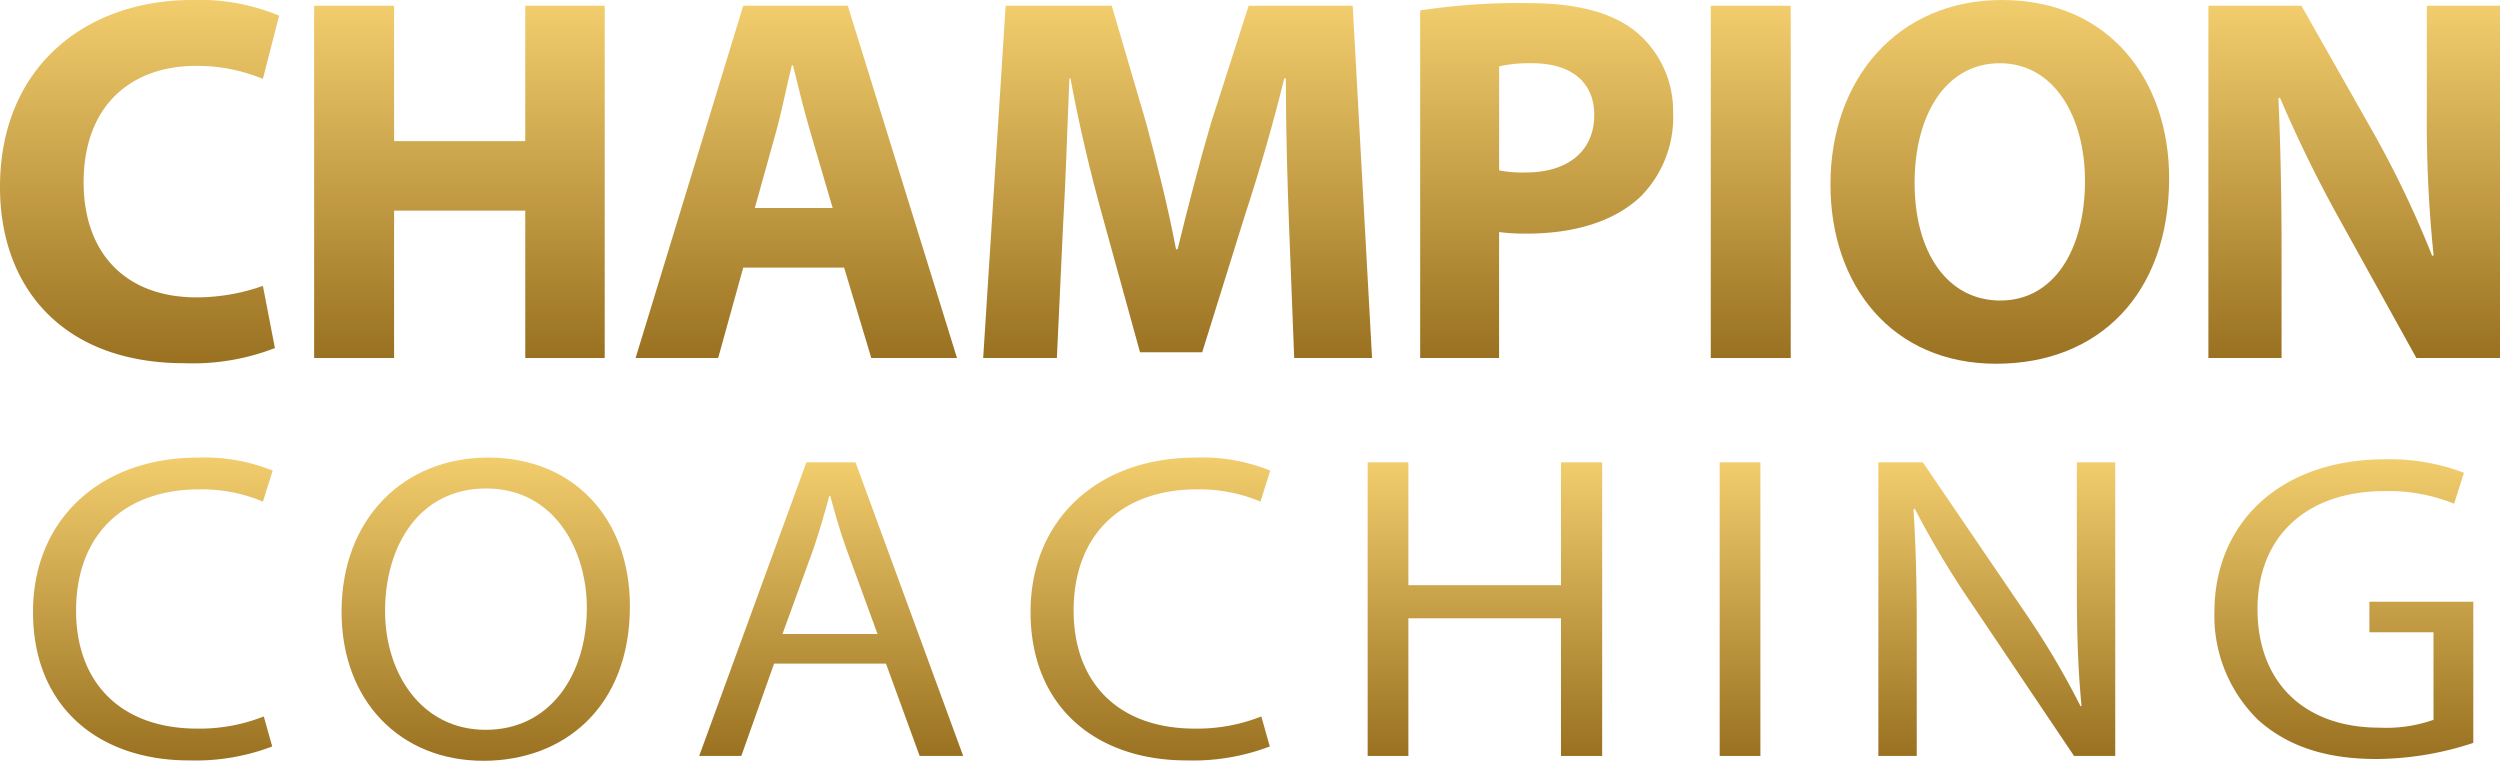 <?xml version="1.0" encoding="UTF-8"?> <svg xmlns="http://www.w3.org/2000/svg" xmlns:xlink="http://www.w3.org/1999/xlink" width="230.131" height="70.028" viewBox="0 0 230.131 70.028"><defs><linearGradient id="linear-gradient" x1="0.5" y1="1" x2="0.5" gradientUnits="objectBoundingBox"><stop offset="0" stop-color="#997121"></stop><stop offset="1" stop-color="#f2cd6d"></stop></linearGradient></defs><g id="Group_1" data-name="Group 1" transform="translate(-330.748 -66.952)"><path id="Path_1" data-name="Path 1" d="M348.79,73.014a15.846,15.846,0,0,1,6.158,1.2l1.491-5.821a19.123,19.123,0,0,0-7.986-1.443c-9.814,0-17.705,6.158-17.705,17.223,0,9.238,5.773,16.214,16.983,16.214a20.916,20.916,0,0,0,8.324-1.395l-1.107-5.725a18.328,18.328,0,0,1-6.11,1.058c-6.543,0-10.392-4.09-10.392-10.585C338.446,76.526,342.969,73.014,348.79,73.014Z" fill="url(#linear-gradient)"></path><path id="Path_2" data-name="Path 2" d="M367.025,86.34H379.1V99.908h7.313V67.481H379.1V79.942H367.025V67.481h-7.36V99.908h7.36Z" fill="url(#linear-gradient)"></path><path id="Path_3" data-name="Path 3" d="M399.166,91.584h9.286l2.5,8.324h7.89L408.789,67.481h-9.623l-9.91,32.427h7.6Zm2.983-12.364c.53-1.876,1.011-4.33,1.492-6.254h.1c.481,1.924,1.059,4.329,1.636,6.254l2.021,6.88h-7.169Z" fill="url(#linear-gradient)"></path><path id="Path_4" data-name="Path 4" d="M455.267,67.481h-9.575l-3.463,10.777c-1.059,3.608-2.166,7.89-3.08,11.642h-.144c-.722-3.8-1.733-7.841-2.742-11.594l-3.176-10.825H423.32l-2.068,32.427h6.783l.577-12.317c.242-4.041.386-9.045.578-13.423h.1c.77,4.234,1.877,8.853,2.935,12.653l3.464,12.557h5.725l3.945-12.653c1.251-3.8,2.6-8.419,3.609-12.557h.144c0,4.715.144,9.43.288,13.327l.482,12.413h7.168Z" fill="url(#linear-gradient)"></path><path id="Path_5" data-name="Path 5" d="M481.3,69.838c-2.165-1.732-5.389-2.6-9.911-2.6a59.994,59.994,0,0,0-9.911.674V99.908h7.264V88.313a18.5,18.5,0,0,0,2.5.145c4.33,0,8.035-1.059,10.536-3.416a10.364,10.364,0,0,0,2.984-7.7A9.483,9.483,0,0,0,481.3,69.838Zm-10.1,12.99a11.242,11.242,0,0,1-2.454-.192V73.062a12.46,12.46,0,0,1,3.031-.289c3.657,0,5.726,1.78,5.726,4.763C477.5,80.856,475.091,82.828,471.194,82.828Z" fill="url(#linear-gradient)"></path><rect id="Rectangle_1" data-name="Rectangle 1" width="7.361" height="32.427" transform="translate(488.228 67.481)" fill="url(#linear-gradient)"></rect><path id="Path_6" data-name="Path 6" d="M515.026,66.952c-9.574,0-15.78,7.264-15.78,16.983,0,9.237,5.629,16.5,15.251,16.5,9.478,0,15.925-6.447,15.925-17.08C530.422,74.409,524.985,66.952,515.026,66.952Zm-.144,27.664c-4.907,0-7.891-4.475-7.891-10.825,0-6.3,2.887-11.018,7.843-11.018,5.052,0,7.842,5,7.842,10.825C522.676,89.9,519.837,94.616,514.882,94.616Z" fill="url(#linear-gradient)"></path><path id="Path_7" data-name="Path 7" d="M554.144,67.481v9.478a120.377,120.377,0,0,0,.625,13.519h-.145a93.684,93.684,0,0,0-5.292-11.114L542.6,67.481h-8.564V99.908h6.736V90.141c0-5.292-.1-9.863-.29-14.144l.145-.049A120.606,120.606,0,0,0,546.253,87.4l6.929,12.509h7.7V67.481Z" fill="url(#linear-gradient)"></path><path id="Path_8" data-name="Path 8" d="M349.089,112a14.514,14.514,0,0,1,5.86,1.123l.9-2.847a16.571,16.571,0,0,0-6.895-1.2c-9.006,0-15.168,5.734-15.168,14.2,0,8.861,6.162,13.673,14.35,13.673a19.818,19.818,0,0,0,7.67-1.283l-.776-2.766a15.989,15.989,0,0,1-6.119,1.122c-7.066,0-11.16-4.25-11.16-10.867C337.756,116.048,342.28,112,349.089,112Z" fill="url(#linear-gradient)"></path><path id="Path_9" data-name="Path 9" d="M375.676,109.071c-7.757,0-13.488,5.614-13.488,14.2,0,8.18,5.386,13.713,13.057,13.713,7.411,0,13.487-4.932,13.487-14.235C388.732,114.725,383.6,109.071,375.676,109.071Zm-.216,25.063c-5.9,0-9.265-5.174-9.265-10.948,0-5.935,3.1-11.268,9.308-11.268,6.249,0,9.265,5.614,9.265,10.987C384.768,129.041,381.407,134.134,375.46,134.134Z" fill="url(#linear-gradient)"></path><path id="Path_10" data-name="Path 10" d="M404.978,109.512l-9.869,27.028h3.879l3.016-8.5h10.3l3.1,8.5h4.008L409.5,109.512Zm-2.2,15.8,2.844-7.82c.561-1.644,1.034-3.288,1.465-4.892h.086c.431,1.564.862,3.168,1.509,4.932l2.843,7.78Z" fill="url(#linear-gradient)"></path><path id="Path_11" data-name="Path 11" d="M440.916,112a14.514,14.514,0,0,1,5.86,1.123l.9-2.847a16.571,16.571,0,0,0-6.895-1.2c-9.006,0-15.168,5.734-15.168,14.2,0,8.861,6.162,13.673,14.35,13.673a19.818,19.818,0,0,0,7.67-1.283l-.776-2.766a15.989,15.989,0,0,1-6.119,1.122c-7.066,0-11.16-4.25-11.16-10.867C429.583,116.048,434.107,112,440.916,112Z" fill="url(#linear-gradient)"></path><path id="Path_12" data-name="Path 12" d="M474.44,120.82H460.393V109.512h-3.749V136.54h3.749V123.868H474.44V136.54h3.792V109.512H474.44Z" fill="url(#linear-gradient)"></path><rect id="Rectangle_2" data-name="Rectangle 2" width="3.749" height="27.027" transform="translate(489.048 109.512)" fill="url(#linear-gradient)"></rect><path id="Path_13" data-name="Path 13" d="M521.927,120.82c0,4.211.086,7.5.43,11.108l-.086.04a75.019,75.019,0,0,0-5.213-8.782l-9.308-13.674h-4.094V136.54h3.533V124.991c0-4.491-.085-7.74-.3-11.148l.13-.04a84.113,84.113,0,0,0,5.428,9.022l9.222,13.715h3.792V109.512h-3.533Z" fill="url(#linear-gradient)"></path><path id="Path_14" data-name="Path 14" d="M548.858,125.151h5.9v8.06a13.052,13.052,0,0,1-5,.722c-6.765,0-11.2-4.05-11.2-10.907,0-6.777,4.61-10.867,11.677-10.867a16.011,16.011,0,0,1,6.42,1.163l.905-2.847a19.1,19.1,0,0,0-7.239-1.244c-9.738,0-15.685,5.895-15.728,13.955a13.381,13.381,0,0,0,4.051,10.065c2.843,2.527,6.463,3.569,10.859,3.569a28.821,28.821,0,0,0,8.919-1.484V122.344h-9.566Z" fill="url(#linear-gradient)"></path></g></svg> 